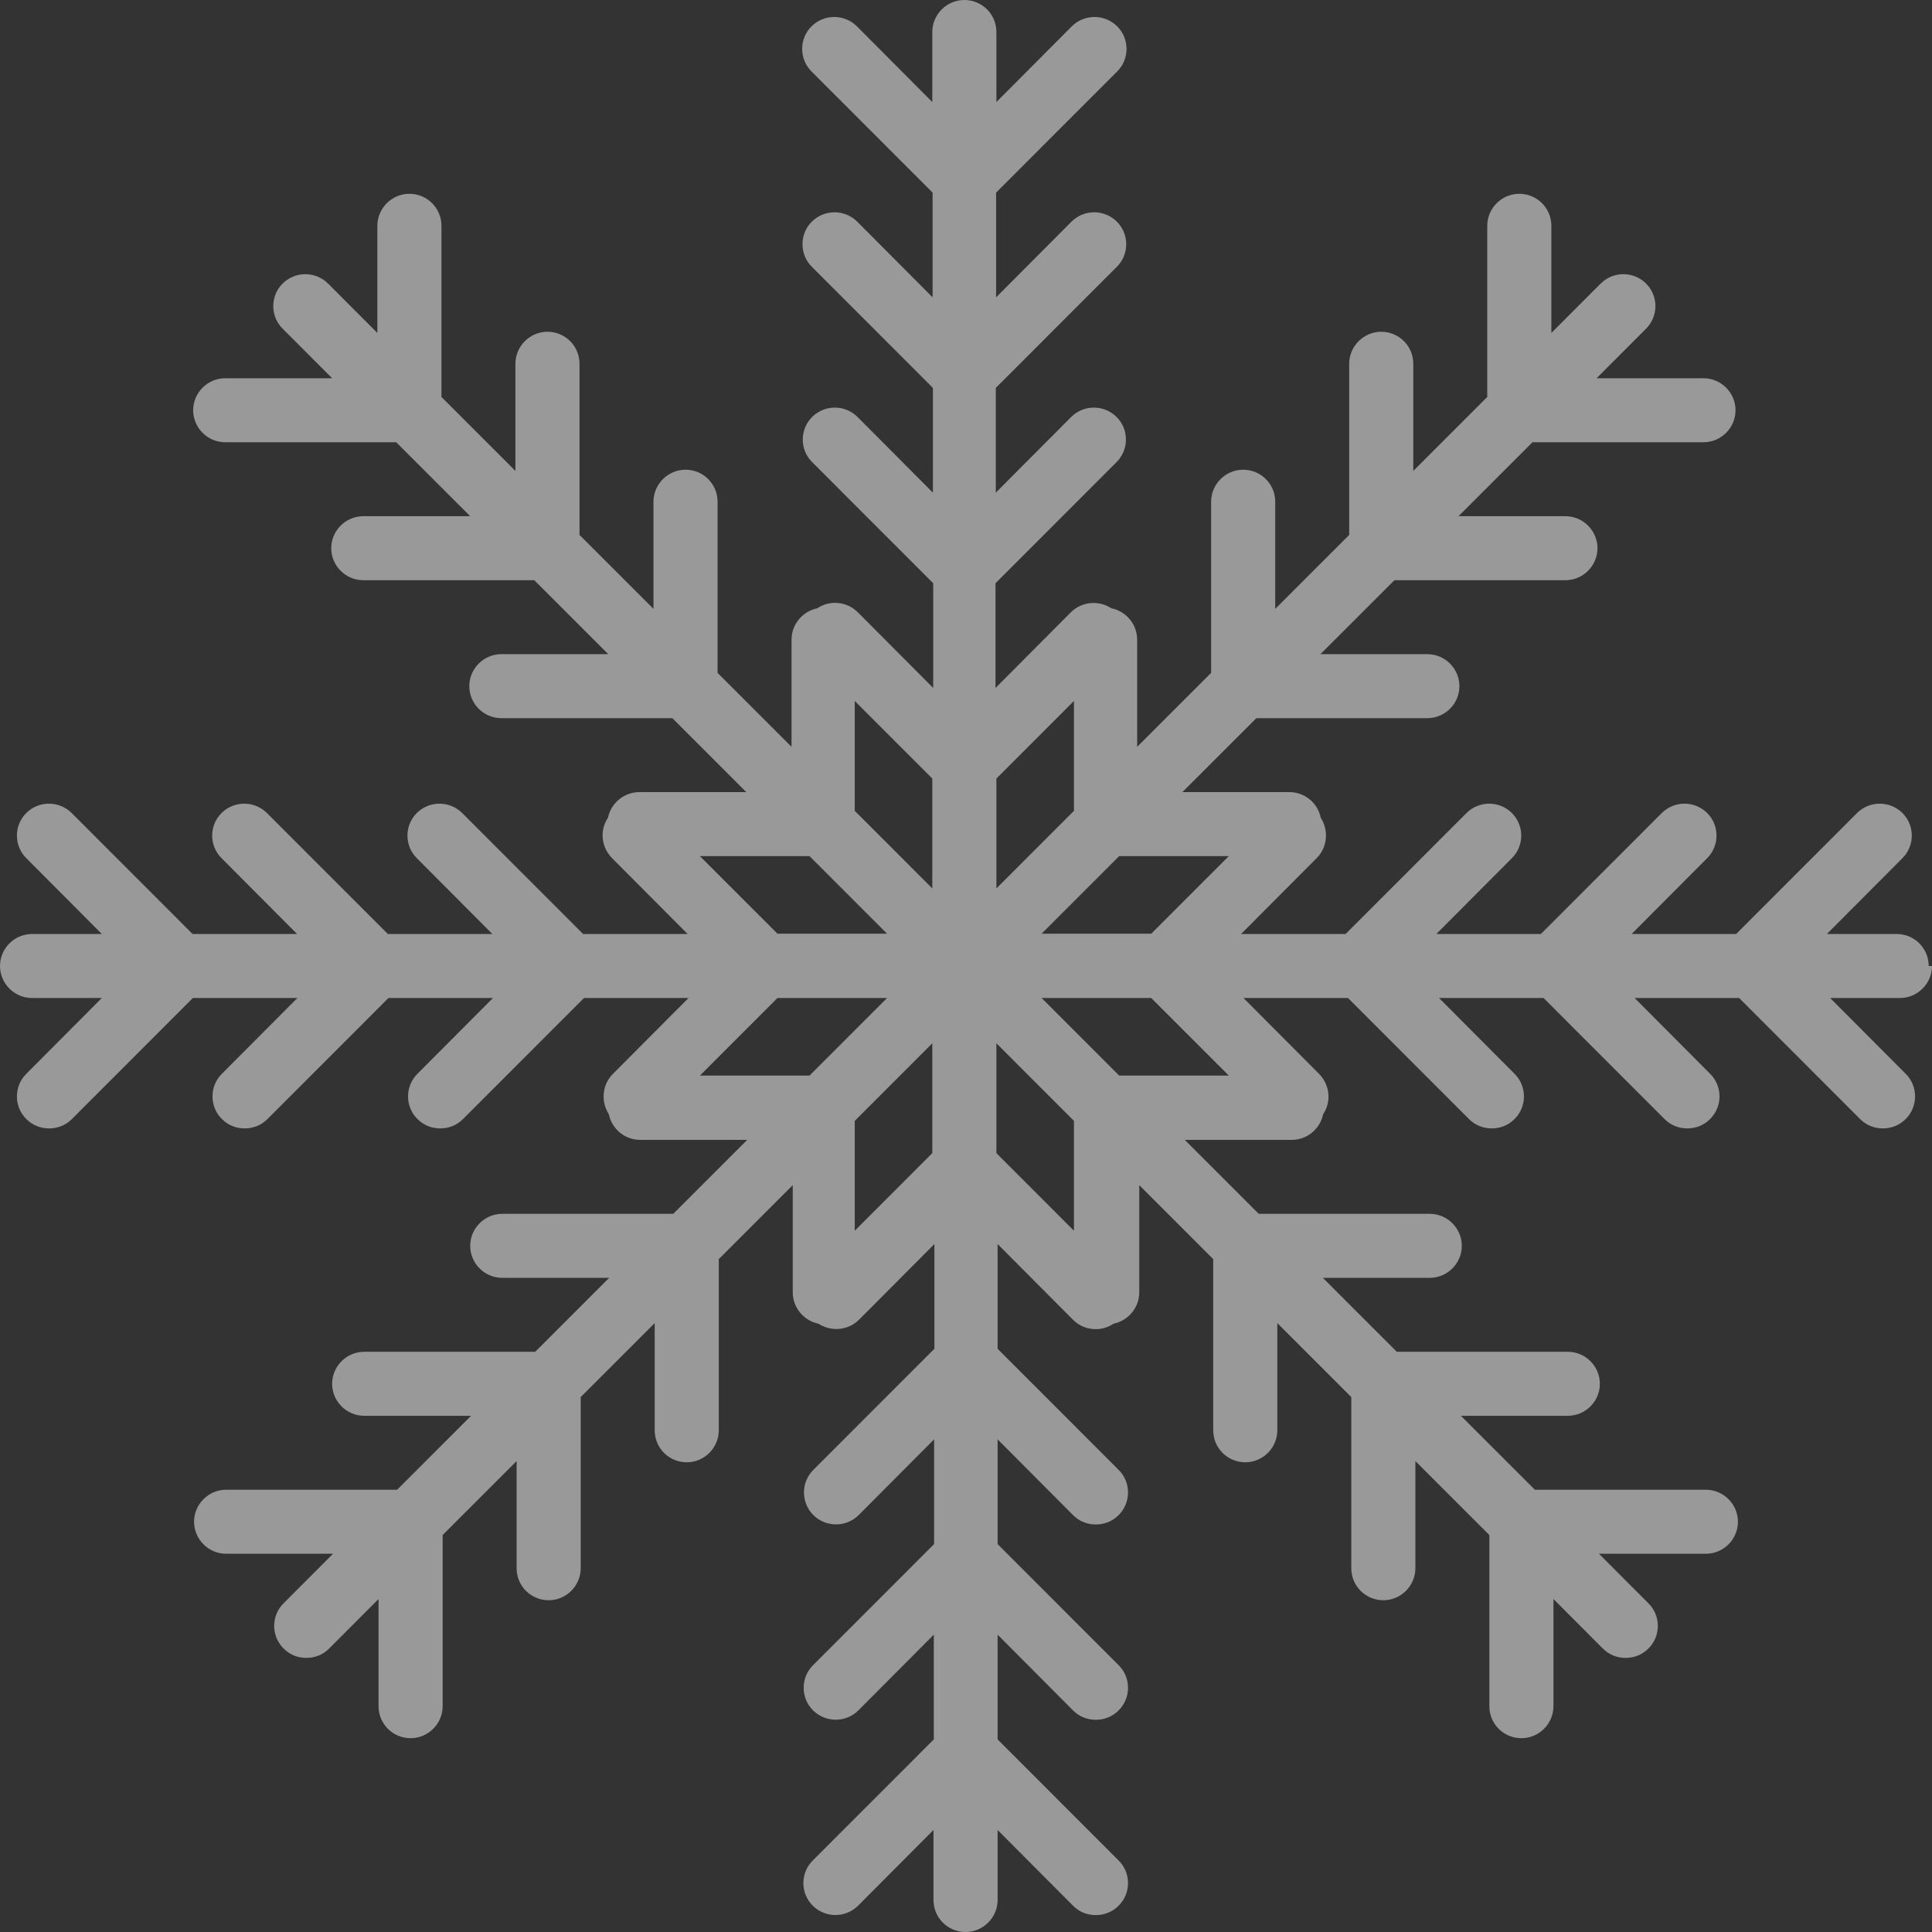 <?xml version="1.0" encoding="UTF-8"?> <svg xmlns="http://www.w3.org/2000/svg" width="140" height="140" viewBox="0 0 140 140" fill="none"><rect x="0" y="0" width="140" height="140" fill="#333333" stroke="none"/> <path opacity="0.5" d="M139.761 70C139.761 68.709 138.72 67.681 137.439 67.681H132.383L137.852 62.191C138.763 61.294 138.763 59.806 137.852 58.909C136.94 58.013 135.486 58.013 134.574 58.909L125.807 67.681H118.233L123.702 62.191C124.613 61.294 124.613 59.806 123.702 58.909C122.79 58.013 121.336 58.013 120.425 58.909L111.657 67.681H104.083L109.552 62.191C110.463 61.294 110.463 59.806 109.552 58.909C108.64 58.013 107.186 58.013 106.275 58.909L97.507 67.681H89.933L95.402 62.191C96.205 61.403 96.292 60.156 95.706 59.259C95.489 58.188 94.556 57.4 93.427 57.4H85.68L91.04 52.041H103.432C104.712 52.041 105.754 50.991 105.754 49.722C105.754 48.453 104.712 47.403 103.432 47.403H95.684L101.045 42.044H113.437C114.717 42.044 115.759 40.994 115.759 39.725C115.759 38.456 114.717 37.406 113.437 37.406H105.689L111.049 32.047H123.441C124.722 32.047 125.763 30.997 125.763 29.728C125.763 28.459 124.722 27.409 123.441 27.409H115.694L119.275 23.822C120.186 22.925 120.186 21.438 119.275 20.541C118.363 19.644 116.909 19.644 115.998 20.541L112.417 24.128V16.363C112.417 15.072 111.375 14.044 110.094 14.044C108.814 14.044 107.772 15.094 107.772 16.363V28.766L102.412 34.125V26.359C102.412 25.069 101.37 24.041 100.09 24.041C98.809 24.041 97.768 25.091 97.768 26.359V38.763L92.407 44.122V36.356C92.407 35.066 91.366 34.038 90.085 34.038C88.805 34.038 87.763 35.087 87.763 36.356V48.759L82.403 54.119V46.353C82.403 45.237 81.6 44.297 80.536 44.078C79.625 43.487 78.41 43.575 77.607 44.362L72.138 49.853V42.263L80.905 33.491C81.817 32.594 81.817 31.106 80.905 30.209C79.994 29.312 78.54 29.312 77.628 30.209L72.159 35.7V28.109L80.927 19.337C81.838 18.441 81.838 16.953 80.927 16.056C80.015 15.159 78.561 15.159 77.65 16.056L72.181 21.547V13.956L80.949 5.184C81.86 4.287 81.86 2.8 80.949 1.903C80.037 1.006 78.583 1.006 77.672 1.903L72.203 7.394V2.319C72.203 1.028 71.161 0 69.881 0C68.6 0 67.558 1.05 67.558 2.319V7.394L62.09 1.903C61.178 1.006 59.724 1.006 58.812 1.903C57.901 2.8 57.901 4.287 58.812 5.184L67.58 13.956V21.547L62.111 16.056C61.2 15.159 59.746 15.159 58.834 16.056C57.923 16.953 57.923 18.441 58.834 19.337L67.602 28.109V35.7L62.133 30.209C61.221 29.312 59.767 29.312 58.856 30.209C57.944 31.106 57.944 32.594 58.856 33.491L67.624 42.263V49.853L62.155 44.362C61.352 43.575 60.136 43.466 59.225 44.078C58.161 44.297 57.358 45.237 57.358 46.353V54.119L51.998 48.759V36.356C51.998 35.066 50.956 34.038 49.676 34.038C48.396 34.038 47.354 35.087 47.354 36.356V44.122L41.993 38.763V26.359C41.993 25.069 40.952 24.041 39.671 24.041C38.391 24.041 37.349 25.091 37.349 26.359V34.125L31.989 28.766V16.363C31.989 15.072 30.947 14.044 29.667 14.044C28.386 14.044 27.345 15.094 27.345 16.363V24.128L23.764 20.541C22.852 19.644 21.398 19.644 20.487 20.541C19.575 21.438 19.575 22.925 20.487 23.822L24.068 27.409H16.32C15.04 27.409 13.998 28.459 13.998 29.728C13.998 30.997 15.04 32.047 16.32 32.047H28.712L34.072 37.406H26.325C25.044 37.406 24.003 38.456 24.003 39.725C24.003 40.994 25.044 42.044 26.325 42.044H38.717L44.077 47.403H36.329C35.049 47.403 34.007 48.453 34.007 49.722C34.007 50.991 35.049 52.041 36.329 52.041H48.721L54.081 57.4H46.334C45.205 57.4 44.272 58.209 44.055 59.259C43.447 60.156 43.556 61.381 44.359 62.191L49.828 67.681H42.254L33.486 58.909C32.575 58.013 31.121 58.013 30.209 58.909C29.298 59.806 29.298 61.294 30.209 62.191L35.678 67.681H28.104L19.337 58.909C18.425 58.013 16.971 58.013 16.06 58.909C15.148 59.806 15.148 61.294 16.06 62.191L21.528 67.681H13.954L5.187 58.909C4.275 58.013 2.821 58.013 1.91 58.909C0.998 59.806 0.998 61.294 1.91 62.191L7.379 67.681H2.322C1.042 67.681 0 68.731 0 70C0 71.269 1.042 72.319 2.322 72.319H7.379L1.91 77.809C0.998 78.706 0.998 80.194 1.91 81.091C2.366 81.55 2.952 81.769 3.559 81.769C4.167 81.769 4.753 81.55 5.209 81.091L13.976 72.319H21.55L16.081 77.809C15.17 78.706 15.17 80.194 16.081 81.091C16.537 81.55 17.123 81.769 17.73 81.769C18.338 81.769 18.924 81.55 19.38 81.091L28.148 72.319H35.722L30.253 77.809C29.341 78.706 29.341 80.194 30.253 81.091C30.708 81.55 31.294 81.769 31.902 81.769C32.51 81.769 33.096 81.55 33.551 81.091L42.319 72.319H49.893L44.424 77.809C43.621 78.597 43.534 79.844 44.12 80.741C44.337 81.812 45.27 82.6 46.399 82.6H54.147L48.786 87.959H36.394C35.114 87.959 34.072 89.009 34.072 90.278C34.072 91.547 35.114 92.597 36.394 92.597H44.142L38.782 97.956H26.39C25.109 97.956 24.068 99.006 24.068 100.275C24.068 101.544 25.109 102.594 26.39 102.594H34.137L28.777 107.953H16.385C15.105 107.953 14.063 109.003 14.063 110.272C14.063 111.541 15.105 112.591 16.385 112.591H24.133L20.552 116.178C19.64 117.075 19.64 118.562 20.552 119.459C21.008 119.919 21.593 120.137 22.201 120.137C22.809 120.137 23.395 119.919 23.851 119.459L27.431 115.872V123.637C27.431 124.928 28.473 125.956 29.754 125.956C31.034 125.956 32.076 124.906 32.076 123.637V111.234L37.436 105.875V113.641C37.436 114.931 38.478 115.959 39.758 115.959C41.039 115.959 42.08 114.909 42.08 113.641V101.237L47.441 95.878V103.644C47.441 104.934 48.482 105.963 49.763 105.963C51.043 105.963 52.085 104.912 52.085 103.644V91.241L57.445 85.881V93.647C57.445 94.763 58.248 95.703 59.312 95.922C60.223 96.512 61.438 96.425 62.242 95.638L67.71 90.147V97.737L58.943 106.509C58.031 107.406 58.031 108.894 58.943 109.791C59.854 110.688 61.308 110.688 62.22 109.791L67.689 104.3V111.891L58.921 120.663C58.01 121.559 58.01 123.047 58.921 123.944C59.833 124.841 61.287 124.841 62.198 123.944L67.667 118.453V126.044L58.899 134.816C57.988 135.712 57.988 137.2 58.899 138.097C59.811 138.994 61.265 138.994 62.176 138.097L67.645 132.606V137.681C67.645 138.972 68.687 140 69.967 140C71.248 140 72.29 138.95 72.29 137.681V132.606L77.758 138.097C78.214 138.556 78.8 138.775 79.408 138.775C80.016 138.775 80.601 138.556 81.057 138.097C81.969 137.2 81.969 135.712 81.057 134.816L72.29 126.044V118.453L77.758 123.944C78.214 124.403 78.8 124.622 79.408 124.622C80.016 124.622 80.601 124.403 81.057 123.944C81.969 123.047 81.969 121.559 81.057 120.663L72.29 111.891V104.3L77.758 109.791C78.214 110.25 78.8 110.469 79.408 110.469C80.016 110.469 80.601 110.25 81.057 109.791C81.969 108.894 81.969 107.406 81.057 106.509L72.29 97.737V90.147L77.758 95.638C78.214 96.097 78.8 96.316 79.408 96.316C79.864 96.316 80.298 96.184 80.688 95.922C81.752 95.703 82.555 94.763 82.555 93.647V85.881L87.915 91.241V103.644C87.915 104.934 88.957 105.963 90.237 105.963C91.518 105.963 92.559 104.912 92.559 103.644V95.878L97.92 101.237V113.641C97.92 114.931 98.961 115.959 100.242 115.959C101.522 115.959 102.564 114.909 102.564 113.641V105.875L107.924 111.234V123.637C107.924 124.928 108.966 125.956 110.246 125.956C111.527 125.956 112.569 124.906 112.569 123.637V115.872L116.149 119.459C116.605 119.919 117.191 120.137 117.799 120.137C118.406 120.137 118.992 119.919 119.448 119.459C120.36 118.562 120.36 117.075 119.448 116.178L115.867 112.591H123.615C124.895 112.591 125.937 111.541 125.937 110.272C125.937 109.003 124.895 107.953 123.615 107.953H111.223L105.863 102.594H113.61C114.891 102.594 115.932 101.544 115.932 100.275C115.932 99.006 114.891 97.956 113.61 97.956H101.218L95.858 92.597H103.606C104.886 92.597 105.928 91.547 105.928 90.278C105.928 89.009 104.886 87.959 103.606 87.959H91.214L85.853 82.6H93.601C94.73 82.6 95.663 81.791 95.88 80.741C96.487 79.844 96.379 78.619 95.576 77.809L90.107 72.319H97.681L106.449 81.091C106.904 81.55 107.49 81.769 108.098 81.769C108.706 81.769 109.292 81.55 109.747 81.091C110.659 80.194 110.659 78.706 109.747 77.809L104.278 72.319H111.852L120.62 81.091C121.076 81.55 121.662 81.769 122.269 81.769C122.877 81.769 123.463 81.55 123.919 81.091C124.83 80.194 124.83 78.706 123.919 77.809L118.45 72.319H126.024L134.791 81.091C135.247 81.55 135.833 81.769 136.441 81.769C137.048 81.769 137.634 81.55 138.09 81.091C139.002 80.194 139.002 78.706 138.09 77.809L132.621 72.319H137.678C138.958 72.319 140 71.269 140 70H139.761ZM89.044 62.038L83.423 67.659H75.48L81.101 62.038H89.044ZM77.823 50.794V58.756L72.203 64.378V56.416L77.823 50.794ZM61.938 50.794L67.558 56.416V64.378L61.938 58.756V50.794ZM50.718 62.038H58.661L64.281 67.659H56.339L50.718 62.038ZM50.718 77.941L56.339 72.319H64.281L58.661 77.941H50.718ZM61.938 89.184V81.222L67.558 75.6V83.562L61.938 89.184ZM77.823 89.184L72.203 83.562V75.6L77.823 81.222V89.184ZM89.044 77.941H81.101L75.48 72.319H83.423L89.044 77.941Z" fill="white"></path> </svg> 